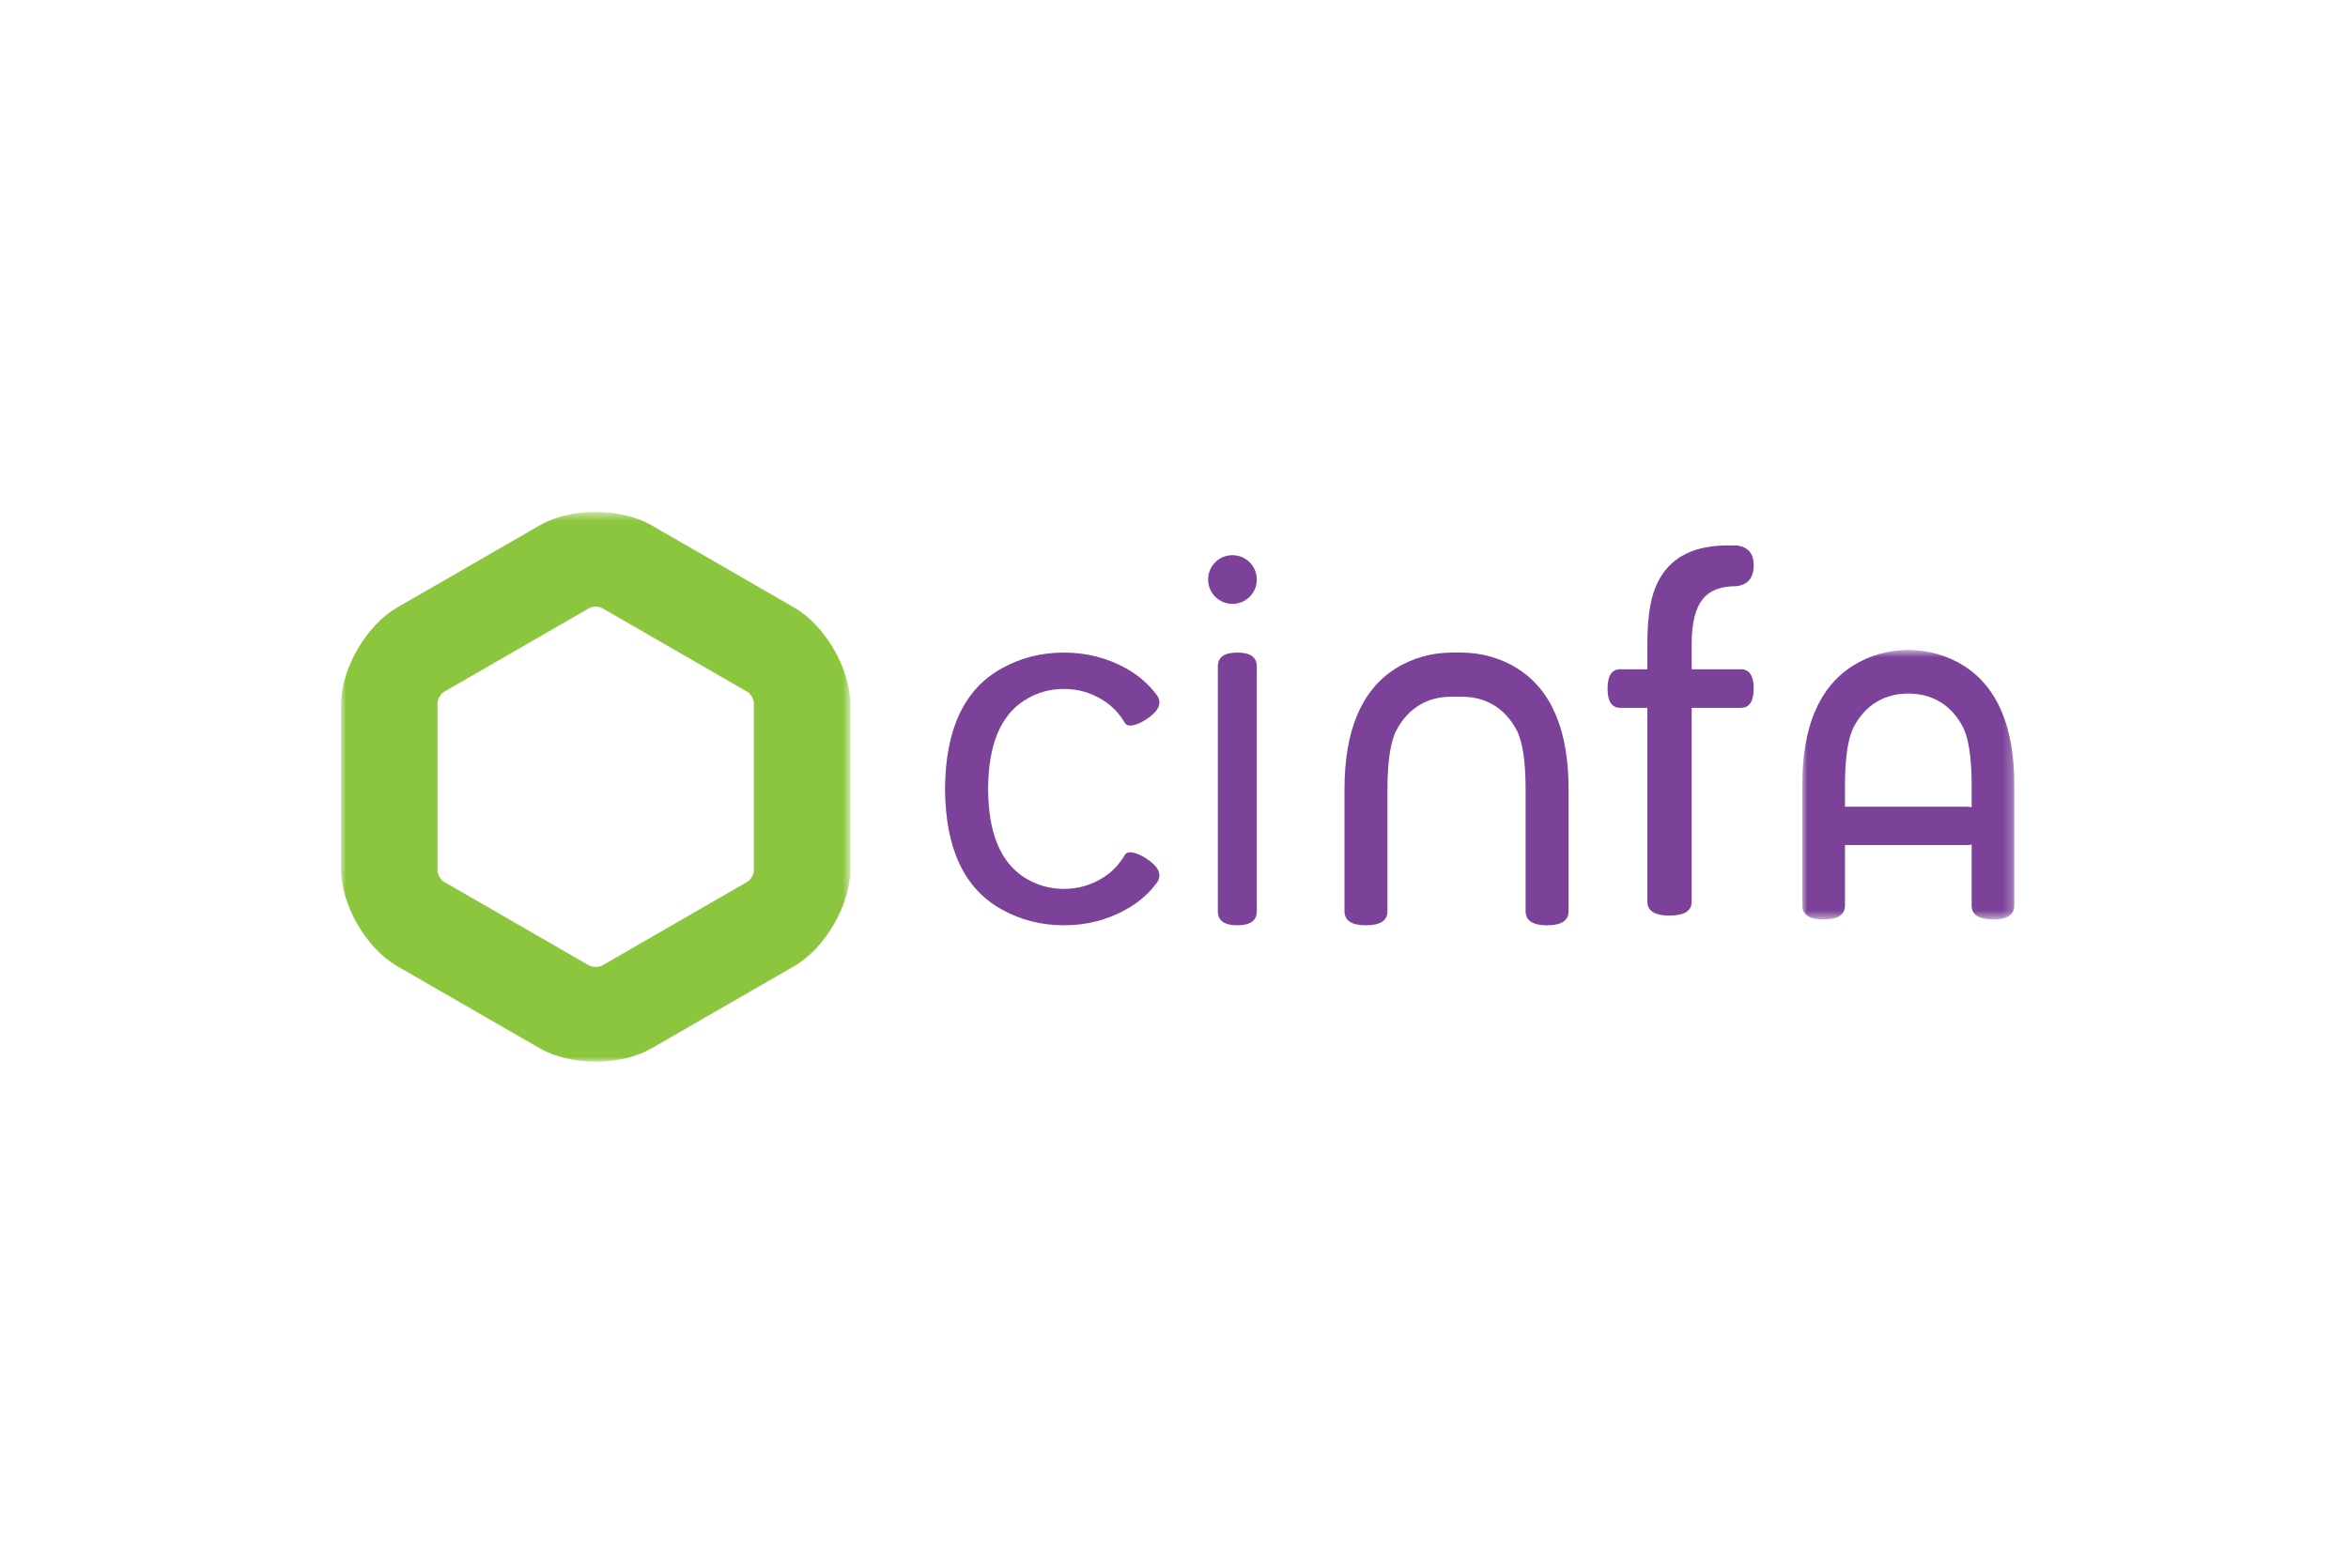 <?xml version="1.0" encoding="UTF-8"?>
<svg width="241px" height="161px" viewBox="0 0 241 161" version="1.1" xmlns="http://www.w3.org/2000/svg" xmlns:xlink="http://www.w3.org/1999/xlink">
    <!-- Generator: Sketch 56 (81588) - https://sketch.com -->
    <title>cinfa</title>
    <desc>Created with Sketch.</desc>
    <defs>
        <polygon id="path-1" points="0.984 0.725 22.75 0.725 22.75 28.397 0.984 28.397"></polygon>
        <polygon id="path-3" points="0 0.564 52.282 0.564 52.282 57 0 57"></polygon>
    </defs>
    <g id="cinfa" stroke="none" stroke-width="1" fill="none" fill-rule="evenodd">
        <g id="Group-17" transform="translate(35, 52)">
            <path d="M92,15 C90.667,15 90,15.473 90,16.439 L90,41.558 C90,42.519 90.667,43 92,43 C93.333,43 94,42.519 94,41.558 L94,16.439 C94,15.473 93.333,15 92,15" id="Fill-1" fill="#7C4198"></path>
            <path d="M82.716,21.814 C83.942,20.995 84.292,20.185 83.758,19.386 C82.903,18.248 81.846,17.322 80.576,16.619 C78.624,15.536 76.501,15 74.199,15 C71.894,15 69.771,15.536 67.822,16.619 C63.969,18.754 62.033,22.876 62,29 C62.033,35.124 63.969,39.244 67.822,41.376 C69.771,42.464 71.894,43 74.199,43 C76.501,43 78.624,42.464 80.576,41.376 C81.846,40.676 82.903,39.75 83.758,38.614 C84.292,37.81 83.942,37.003 82.716,36.183 C81.756,35.538 80.772,35.273 80.475,35.748 C79.902,36.72 79.171,37.501 78.263,38.08 C77.02,38.872 75.666,39.264 74.199,39.264 C72.731,39.264 71.372,38.872 70.129,38.08 C67.676,36.512 66.44,33.49 66.42,29 C66.44,24.505 67.676,21.485 70.129,19.92 C71.372,19.125 72.731,18.733 74.199,18.733 C75.666,18.733 77.02,19.125 78.263,19.92 C79.171,20.496 79.902,21.275 80.475,22.249 C80.772,22.725 81.756,22.459 82.716,21.814" id="Fill-3" fill="#7C4198"></path>
            <path d="M143.252,8.181 C144.417,8.03 145,7.309 145,6.033 C145,4.829 144.422,4.151 143.273,4 L142.334,4 C139.029,4 136.723,5.095 135.414,7.296 C134.532,8.802 134.086,10.759 134.086,14.188 L134.086,16.711 L131.325,16.711 C130.436,16.711 130,17.374 130,18.691 C130,20.01 130.436,20.676 131.325,20.676 L134.086,20.676 L134.086,40.568 C134.086,41.525 134.846,42 136.36,42 C137.875,42 138.634,41.525 138.634,40.568 L138.634,20.676 L143.667,20.676 C144.559,20.676 145,20.01 145,18.691 C145,17.374 144.559,16.711 143.667,16.711 L138.634,16.711 L138.634,14.188 C138.634,9.676 140.169,8.181 143.252,8.181" id="Fill-5" fill="#7C4198"></path>
            <g id="Group-9" transform="translate(149, 14)">
                <mask id="mask-2" fill="white">
                    <use xlink:href="#path-1"></use>
                </mask>
                <g id="Clip-8"></g>
                <path d="M18.371,16.892 C18.249,16.849 18.116,16.825 17.966,16.825 L5.369,16.825 L5.369,14.559 C5.374,11.755 5.686,9.692 6.321,8.537 C7.526,6.319 9.479,5.207 11.866,5.207 C14.259,5.207 16.214,6.319 17.419,8.537 C18.054,9.692 18.366,11.755 18.371,14.559 L18.371,16.892 Z M17.586,2.369 C15.881,1.282 13.869,0.74 11.866,0.725 C9.871,0.74 7.859,1.282 6.154,2.369 C2.706,4.554 0.984,8.672 0.984,14.559 L0.984,26.972 C0.984,27.924 1.716,28.397 3.176,28.397 C4.636,28.397 5.369,27.924 5.369,26.972 L5.369,20.767 L17.966,20.767 C18.116,20.767 18.249,20.737 18.371,20.695 L18.371,26.972 C18.371,27.924 19.104,28.397 20.564,28.397 C22.024,28.397 22.751,27.924 22.751,26.972 L22.751,14.559 C22.751,8.672 21.031,4.554 17.586,2.369 L17.586,2.369 Z" id="Fill-7" fill="#7C4198" mask="url(#mask-2)"></path>
            </g>
            <path d="M120.799,16.667 C119.089,15.569 117.062,15.018 115.052,15 L113.945,15 C111.938,15.018 109.911,15.569 108.199,16.667 C104.728,18.88 103,23.043 103,28.999 L103,41.556 C103,42.519 103.734,43 105.203,43 C106.672,43 107.406,42.519 107.406,41.556 L107.406,28.999 C107.411,26.159 107.728,24.075 108.367,22.904 C109.579,20.66 111.544,19.535 113.945,19.535 L115.052,19.535 C117.459,19.535 119.423,20.66 120.638,22.904 C121.274,24.075 121.589,26.159 121.589,28.999 L121.589,41.556 C121.589,42.519 122.326,43 123.794,43 C125.263,43 126,42.519 126,41.556 L126,28.999 C126,23.043 124.272,18.88 120.799,16.667" id="Fill-10" fill="#7C4198"></path>
            <path d="M91.499,5 C90.118,5 89,6.119 89,7.498 C89,8.881 90.118,10 91.499,10 C92.88,10 94,8.881 94,7.498 C94,6.119 92.88,5 91.499,5" id="Fill-12" fill="#7C4198"></path>
            <g id="Group-16">
                <mask id="mask-4" fill="white">
                    <use xlink:href="#path-3"></use>
                </mask>
                <g id="Clip-15"></g>
                <path d="M46.528,10.386 L31.892,1.941 C30.358,1.053 28.313,0.564 26.14,0.564 C23.965,0.564 21.923,1.053 20.389,1.941 L5.75,10.383 C2.581,12.217 -0.001,16.685 -0.001,20.342 L-0.001,37.227 C-0.001,40.886 2.581,45.352 5.75,47.186 L20.389,55.621 C21.923,56.511 23.965,57 26.14,57 C28.313,57 30.358,56.511 31.892,55.623 L46.528,47.186 C49.703,45.352 52.282,40.886 52.282,37.227 L52.282,20.342 C52.282,16.683 49.703,12.217 46.528,10.386 M42.376,20.19 L42.376,37.379 C42.376,37.785 42.063,38.327 41.707,38.534 L26.812,47.13 C26.471,47.324 25.812,47.322 25.474,47.13 L10.571,38.536 C10.215,38.327 9.907,37.785 9.907,37.379 L9.907,20.19 C9.907,19.777 10.215,19.235 10.571,19.03 L25.474,10.436 C25.643,10.338 25.885,10.283 26.14,10.283 C26.395,10.283 26.64,10.338 26.812,10.436 L41.707,19.03 C42.066,19.235 42.376,19.777 42.376,20.19" id="Fill-14" fill="#8CC63F" mask="url(#mask-4)"></path>
            </g>
        </g>
    </g>
</svg>